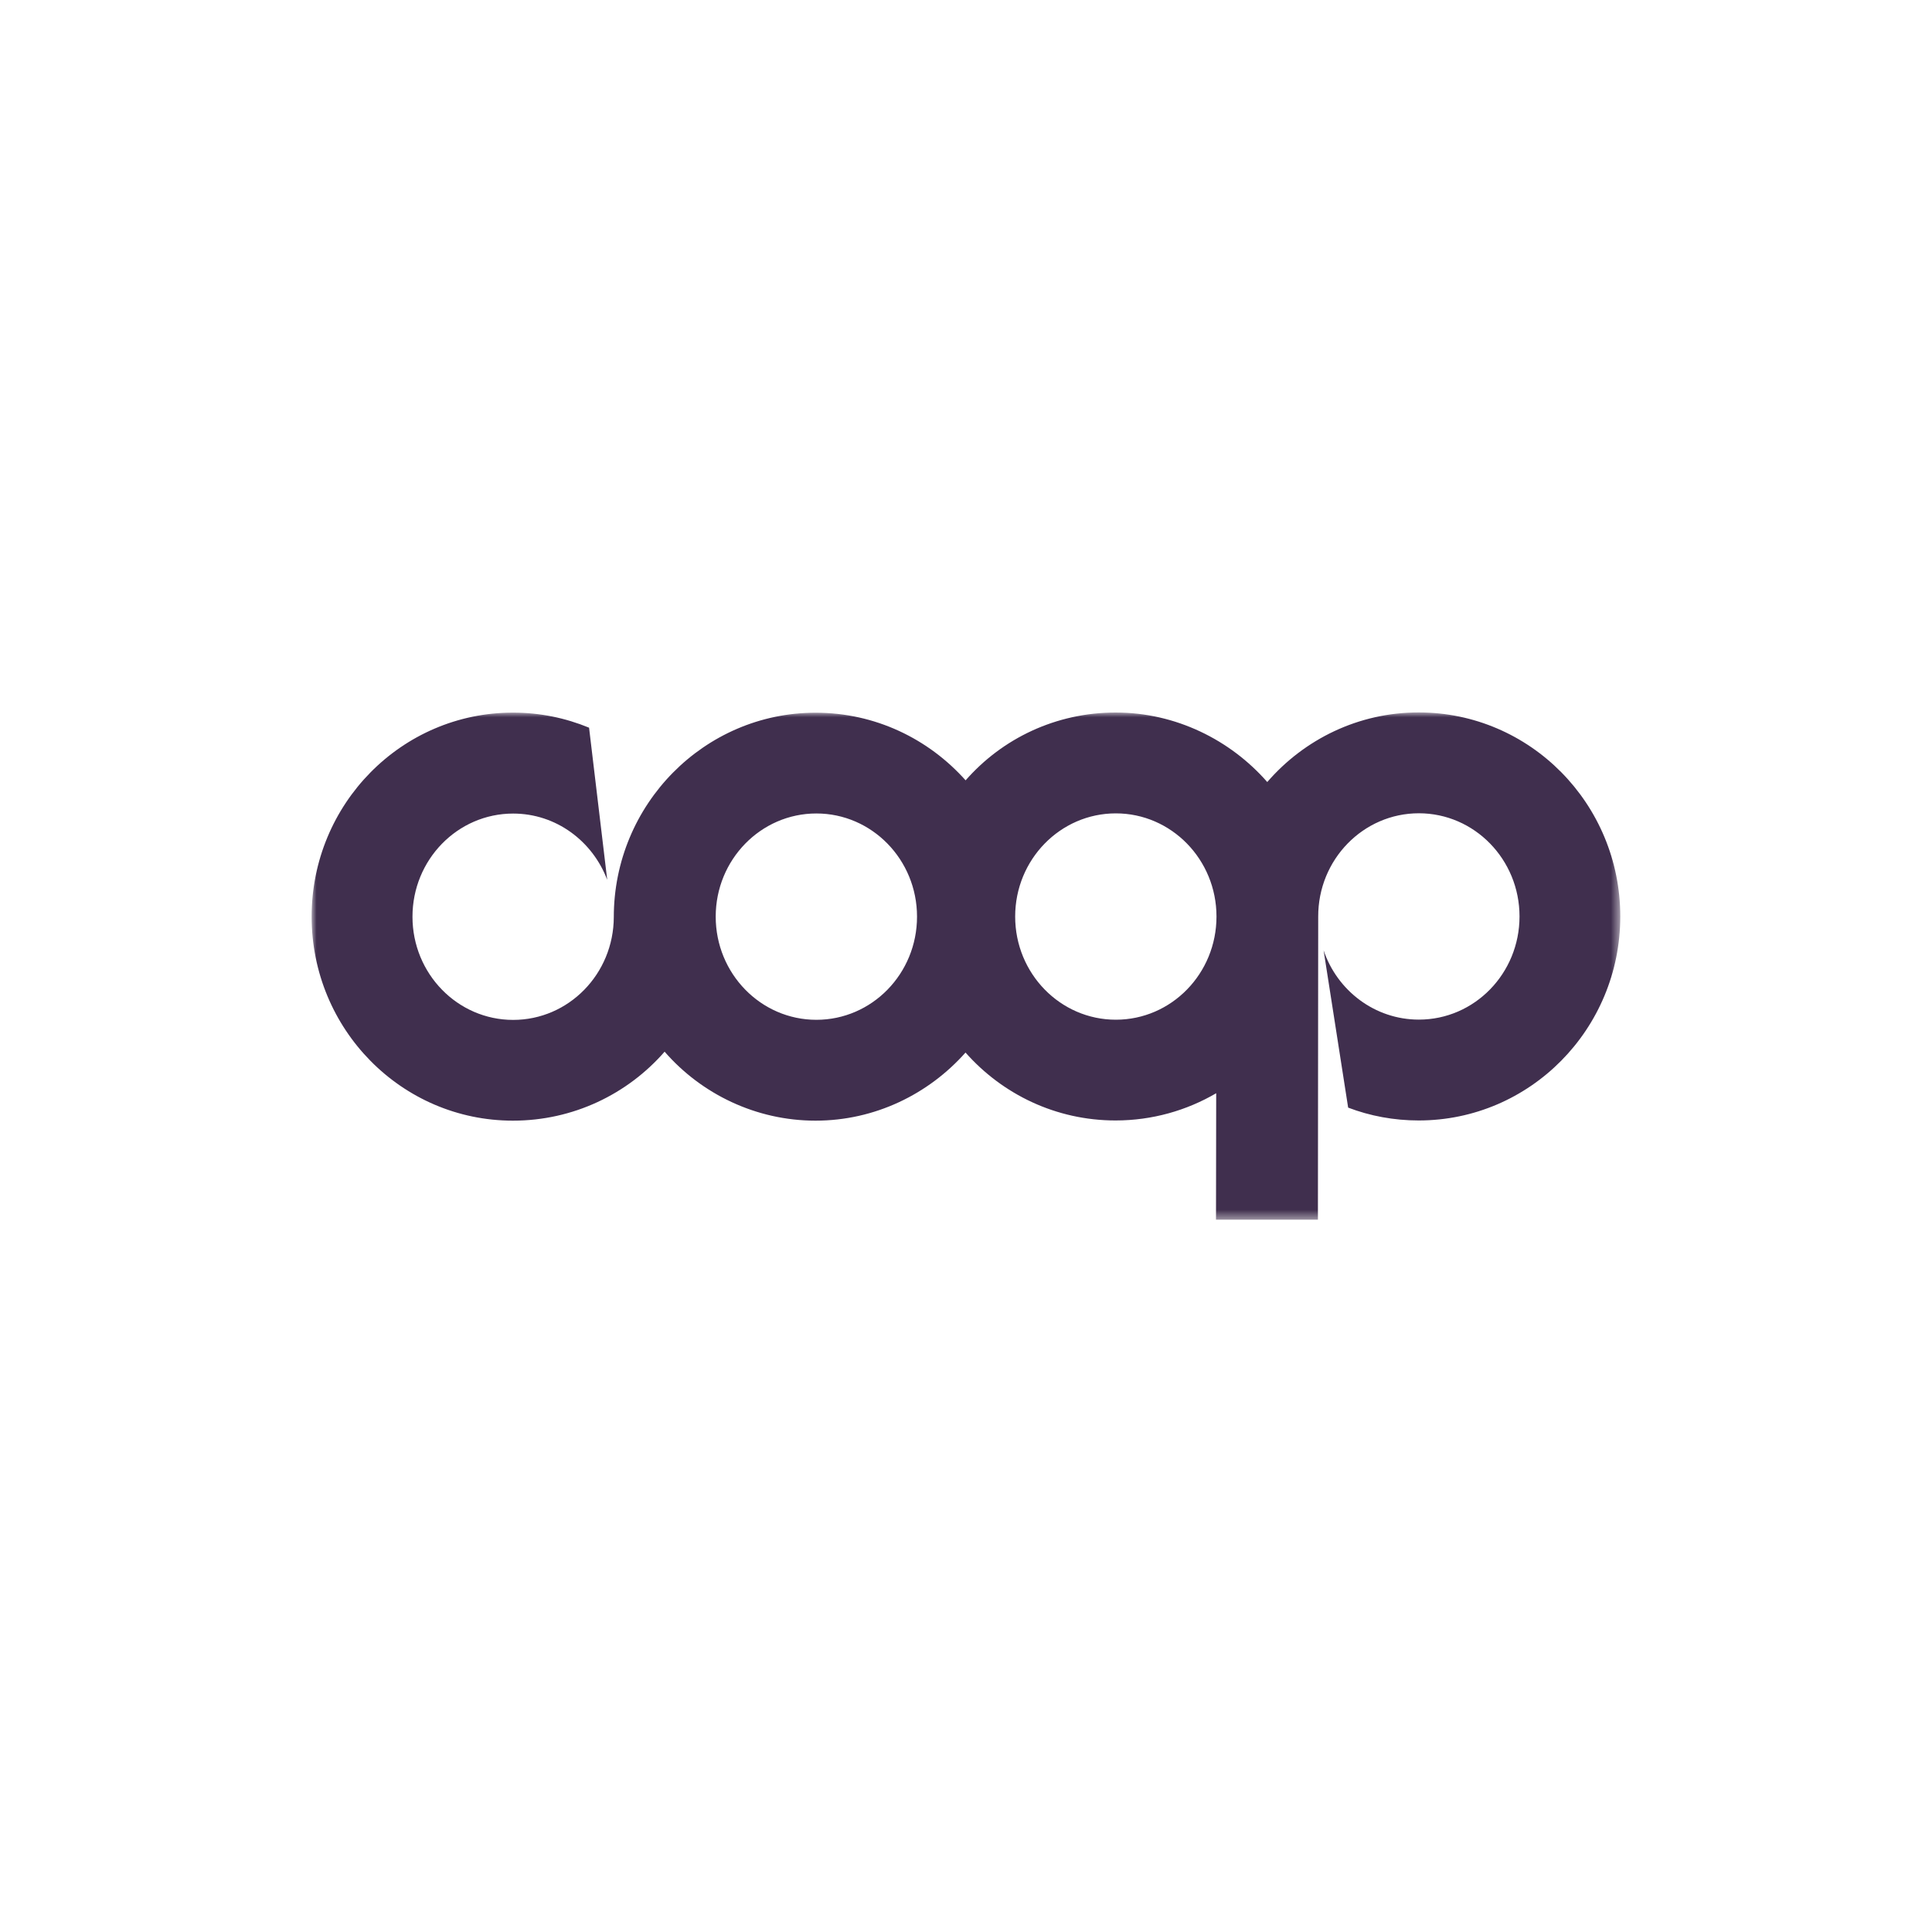 <svg xmlns="http://www.w3.org/2000/svg" xmlns:xlink="http://www.w3.org/1999/xlink" id="Livello_1" data-name="Livello 1" viewBox="0 0 200 200"><defs><style>      .cls-1 {        mask: url(#mask);      }      .cls-2 {        fill: #402f4e;      }      .cls-2, .cls-3 {        fill-rule: evenodd;        stroke-width: 0px;      }      .cls-3 {        fill: #fff;      }    </style><mask id="mask" x="32.27" y="73.75" width="135.47" height="52.51" maskUnits="userSpaceOnUse"><g id="prefix_b" data-name="prefix  b"><g id="use8183"><path id="prefix_a" data-name="prefix  a" class="cls-3" d="m32.27,73.75h135.47v52.5H32.27v-52.5Z"></path></g></g></mask></defs><g id="g8190"><g id="g8188"><g class="cls-1"><path id="path8186" class="cls-2" d="m131.19,80.95c3.82-4.41,9.42-7.2,15.67-7.2,11.53,0,20.87,9.46,20.87,21.12s-9.34,21.12-20.87,21.12c-2.57,0-5.05-.47-7.3-1.33l-2.54-16.28c1.41,4.17,5.3,7.17,9.86,7.17,5.76,0,10.42-4.78,10.42-10.68s-4.67-10.68-10.42-10.68-10.44,4.78-10.42,10.71l-.03,31.36h-10.55l.02-13.09c-3.06,1.79-6.63,2.82-10.42,2.82-6.18,0-11.72-2.72-15.53-7.03-3.82,4.3-9.37,7.05-15.53,7.05s-11.81-2.76-15.62-7.14c-3.83,4.39-9.46,7.14-15.7,7.14-11.53,0-20.84-9.46-20.84-21.12s9.31-21.12,20.84-21.12c2.79,0,5.43.55,7.88,1.56l1.88,15.75c-1.52-4.01-5.29-6.86-9.74-6.86-5.76,0-10.42,4.78-10.42,10.68s4.67,10.68,10.42,10.68,10.4-4.76,10.42-10.64c0-11.66,9.36-21.16,20.89-21.16,6.17,0,11.69,2.7,15.53,7,3.79-4.33,9.34-7.02,15.54-7.02s11.87,2.83,15.69,7.2m-46.68,24.61c5.76,0,10.42-4.78,10.42-10.68s-4.67-10.68-10.42-10.68-10.42,4.78-10.42,10.68,4.67,10.68,10.42,10.68m31-.01c5.76,0,10.42-4.78,10.42-10.68s-4.67-10.68-10.42-10.68-10.42,4.78-10.42,10.68,4.67,10.68,10.42,10.68"></path></g></g></g></svg>